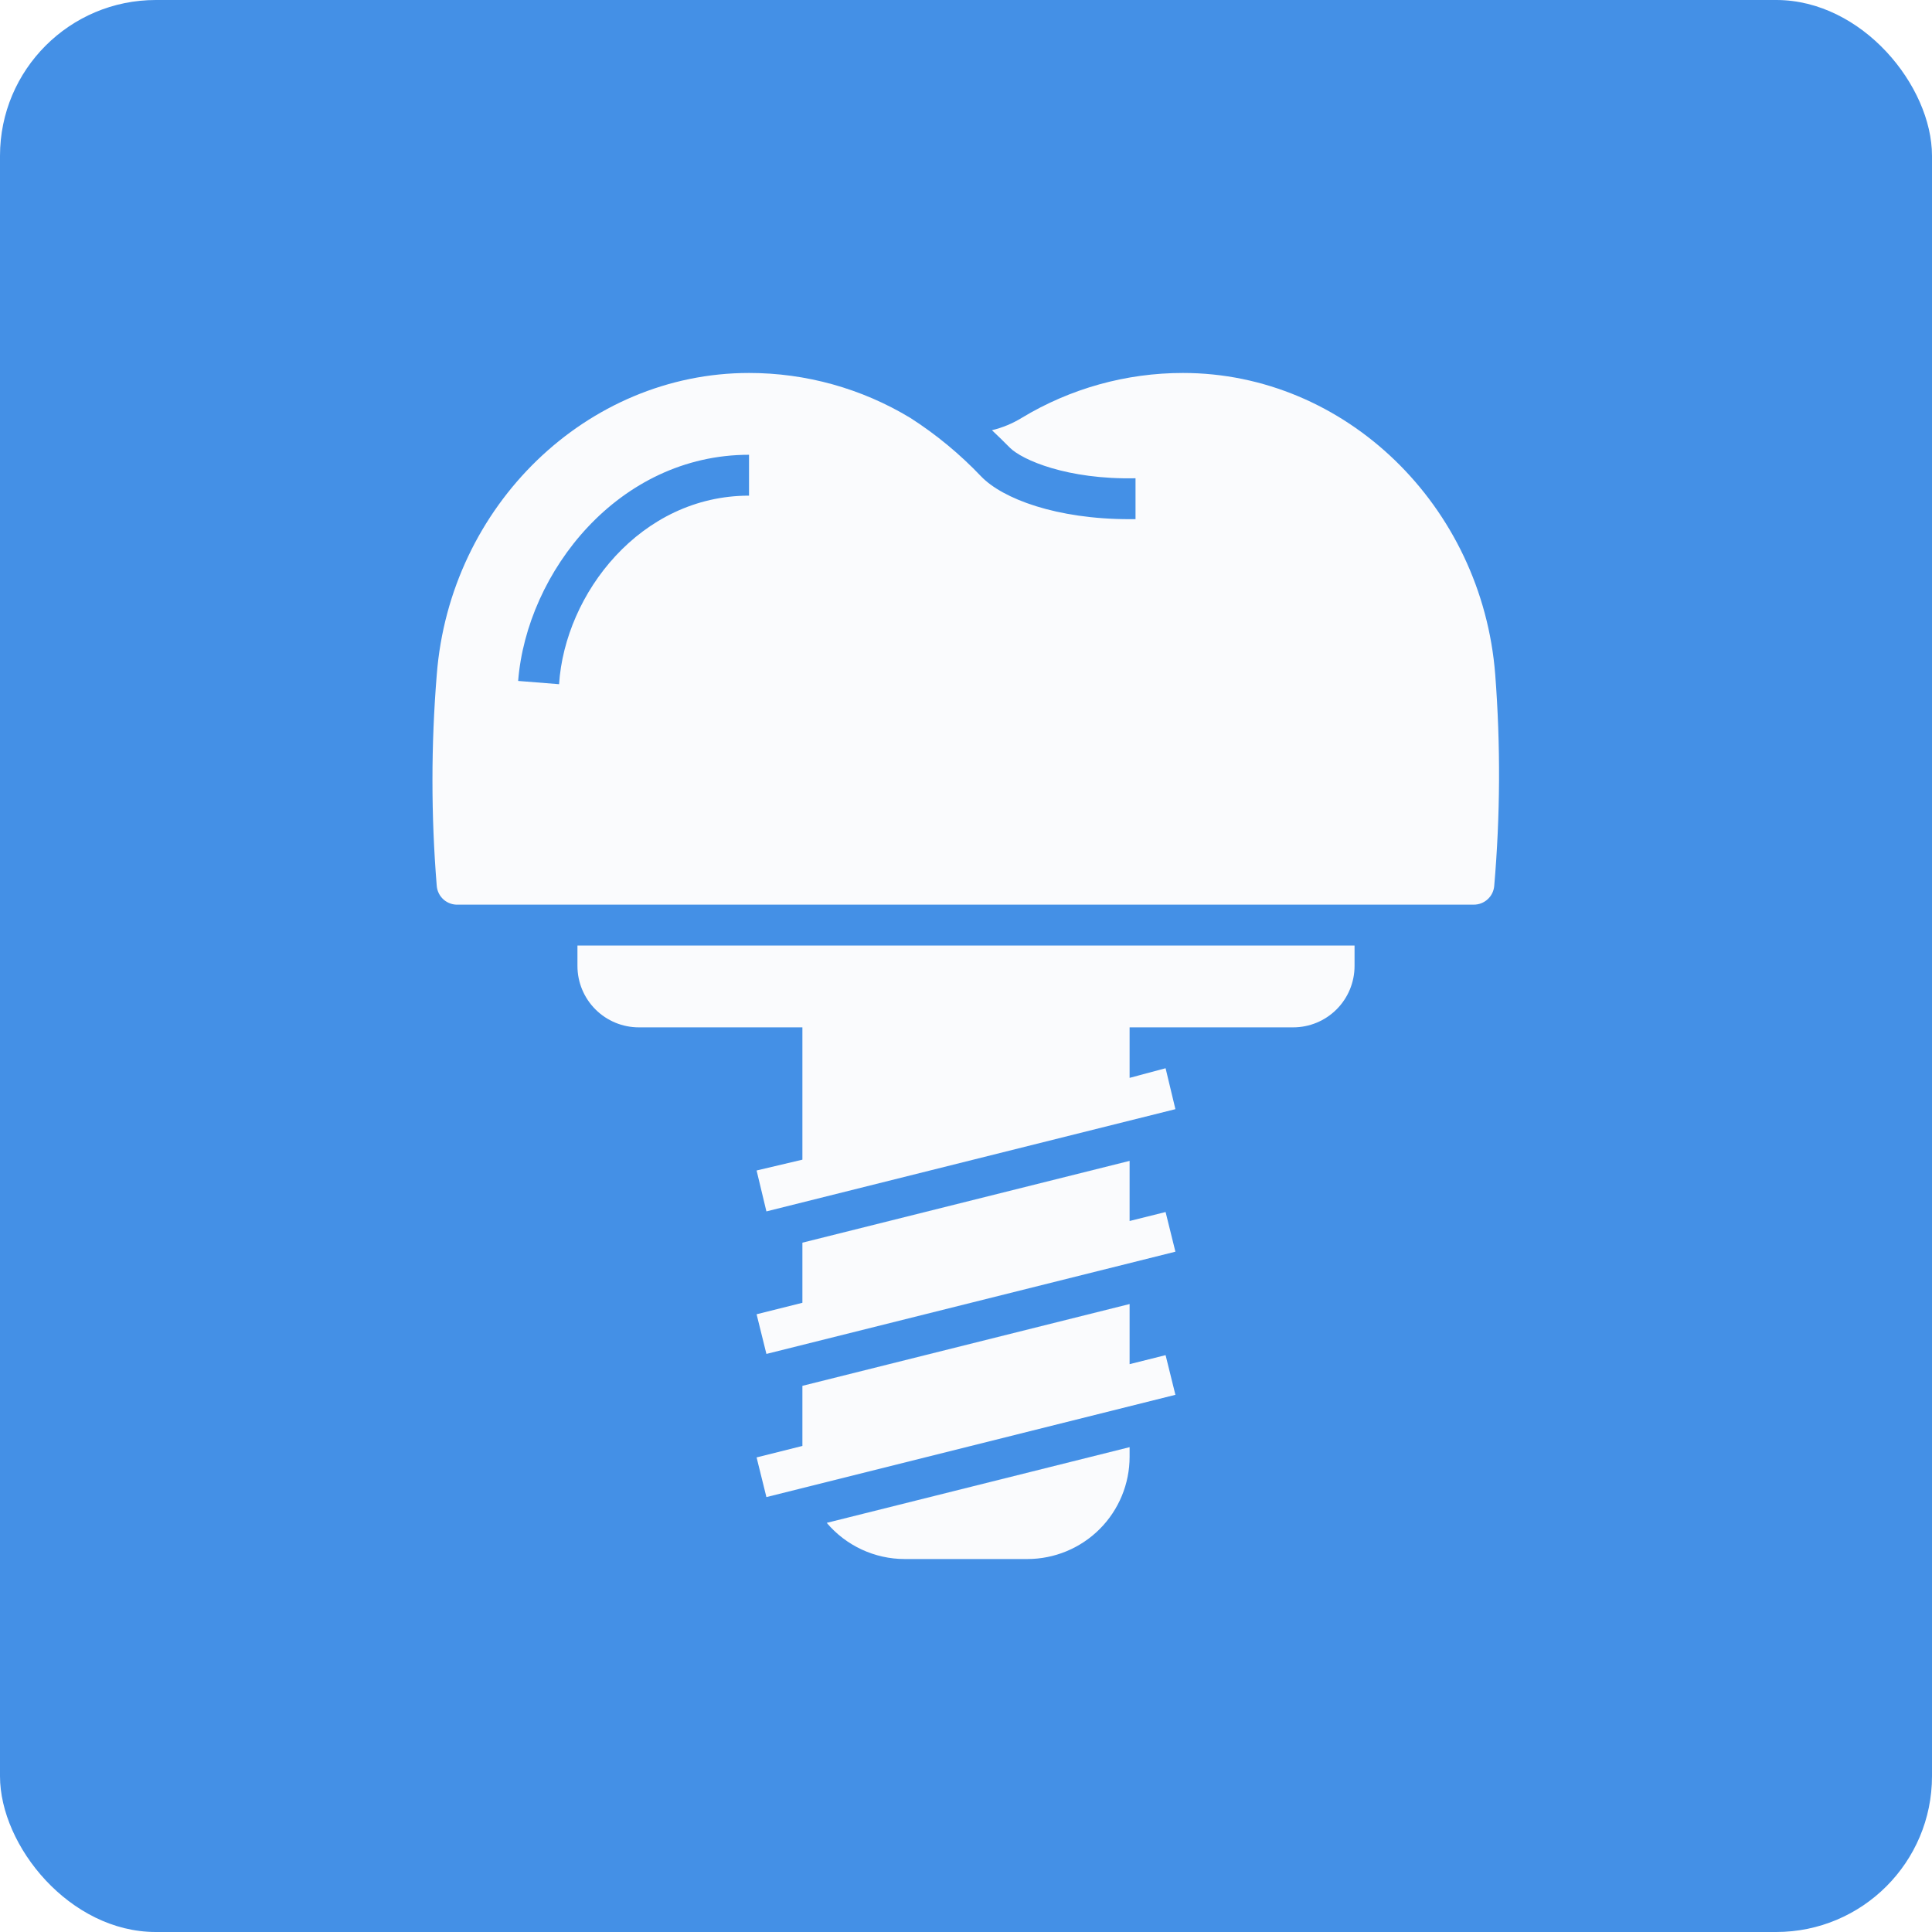 <svg width="62" height="62" viewBox="0 0 62 62" fill="none" xmlns="http://www.w3.org/2000/svg">
<g filter="url(#filter0_i_177_1348)">
<rect width="62" height="62" rx="5" fill="#4490E6"/>
<path d="M29.031 50.031H32.969C33.839 50.031 34.674 49.685 35.289 49.07C35.904 48.455 36.25 47.62 36.25 46.75V46.441L26.531 48.87C26.838 49.233 27.221 49.525 27.653 49.726C28.085 49.926 28.555 50.031 29.031 50.031Z" fill="#FAFBFD"/>
<path d="M14.705 29.031H47.295C47.459 29.032 47.617 28.971 47.739 28.86C47.861 28.75 47.936 28.598 47.951 28.434C48.146 26.179 48.157 23.912 47.984 21.655C47.564 16.221 43.167 11.969 37.963 11.969C36.137 11.968 34.347 12.467 32.785 13.412C32.49 13.592 32.169 13.725 31.833 13.806C32.037 13.997 32.221 14.18 32.404 14.364C32.805 14.764 34.255 15.394 36.44 15.348V16.661H36.25C33.901 16.661 32.175 16.005 31.486 15.289C30.807 14.575 30.045 13.944 29.215 13.412C27.653 12.467 25.863 11.968 24.037 11.969C18.833 11.969 14.436 16.221 14.016 21.655C13.832 23.911 13.832 26.178 14.016 28.434C14.031 28.604 14.112 28.761 14.24 28.872C14.369 28.983 14.535 29.04 14.705 29.031ZM24.037 14.594V15.906C20.559 15.906 18.131 19.043 17.941 21.957L16.628 21.852C16.904 18.361 19.844 14.594 24.037 14.594Z" fill="#FAFBFD"/>
<path d="M37.405 43.488L36.25 43.777V41.848L25.75 44.473V46.402L24.28 46.77L24.595 48.043L37.72 44.761L37.405 43.488Z" fill="#FAFBFD"/>
<path d="M37.405 38.895L36.25 39.183V37.254L25.75 39.879V41.808L24.28 42.176L24.595 43.449L37.72 40.168L37.405 38.895Z" fill="#FAFBFD"/>
<path d="M41.5 32.969C42.022 32.969 42.523 32.761 42.892 32.392C43.261 32.023 43.469 31.522 43.469 31V30.344H18.531V31C18.531 31.522 18.739 32.023 19.108 32.392C19.477 32.761 19.978 32.969 20.5 32.969H25.75V37.215L24.28 37.562L24.595 38.875L37.72 35.594L37.405 34.281L36.25 34.59V32.969H41.5Z" fill="#FAFBFD"/>
</g>
<defs>
<filter id="filter0_i_177_1348" x="0" y="0" width="62" height="62" filterUnits="userSpaceOnUse" color-interpolation-filters="sRGB">
<feFlood flood-opacity="0" result="BackgroundImageFix"/>
<feBlend mode="normal" in="SourceGraphic" in2="BackgroundImageFix" result="shape"/>
<feColorMatrix in="SourceAlpha" type="matrix" values="0 0 0 0 0 0 0 0 0 0 0 0 0 0 0 0 0 0 127 0" result="hardAlpha"/>
<feOffset/>
<feGaussianBlur stdDeviation="5.5"/>
<feComposite in2="hardAlpha" operator="arithmetic" k2="-1" k3="1"/>
<feColorMatrix type="matrix" values="0 0 0 0 1 0 0 0 0 1 0 0 0 0 1 0 0 0 0.33 0"/>
<feBlend mode="normal" in2="shape" result="effect1_innerShadow_177_1348"/>
</filter>
</defs>
</svg>
